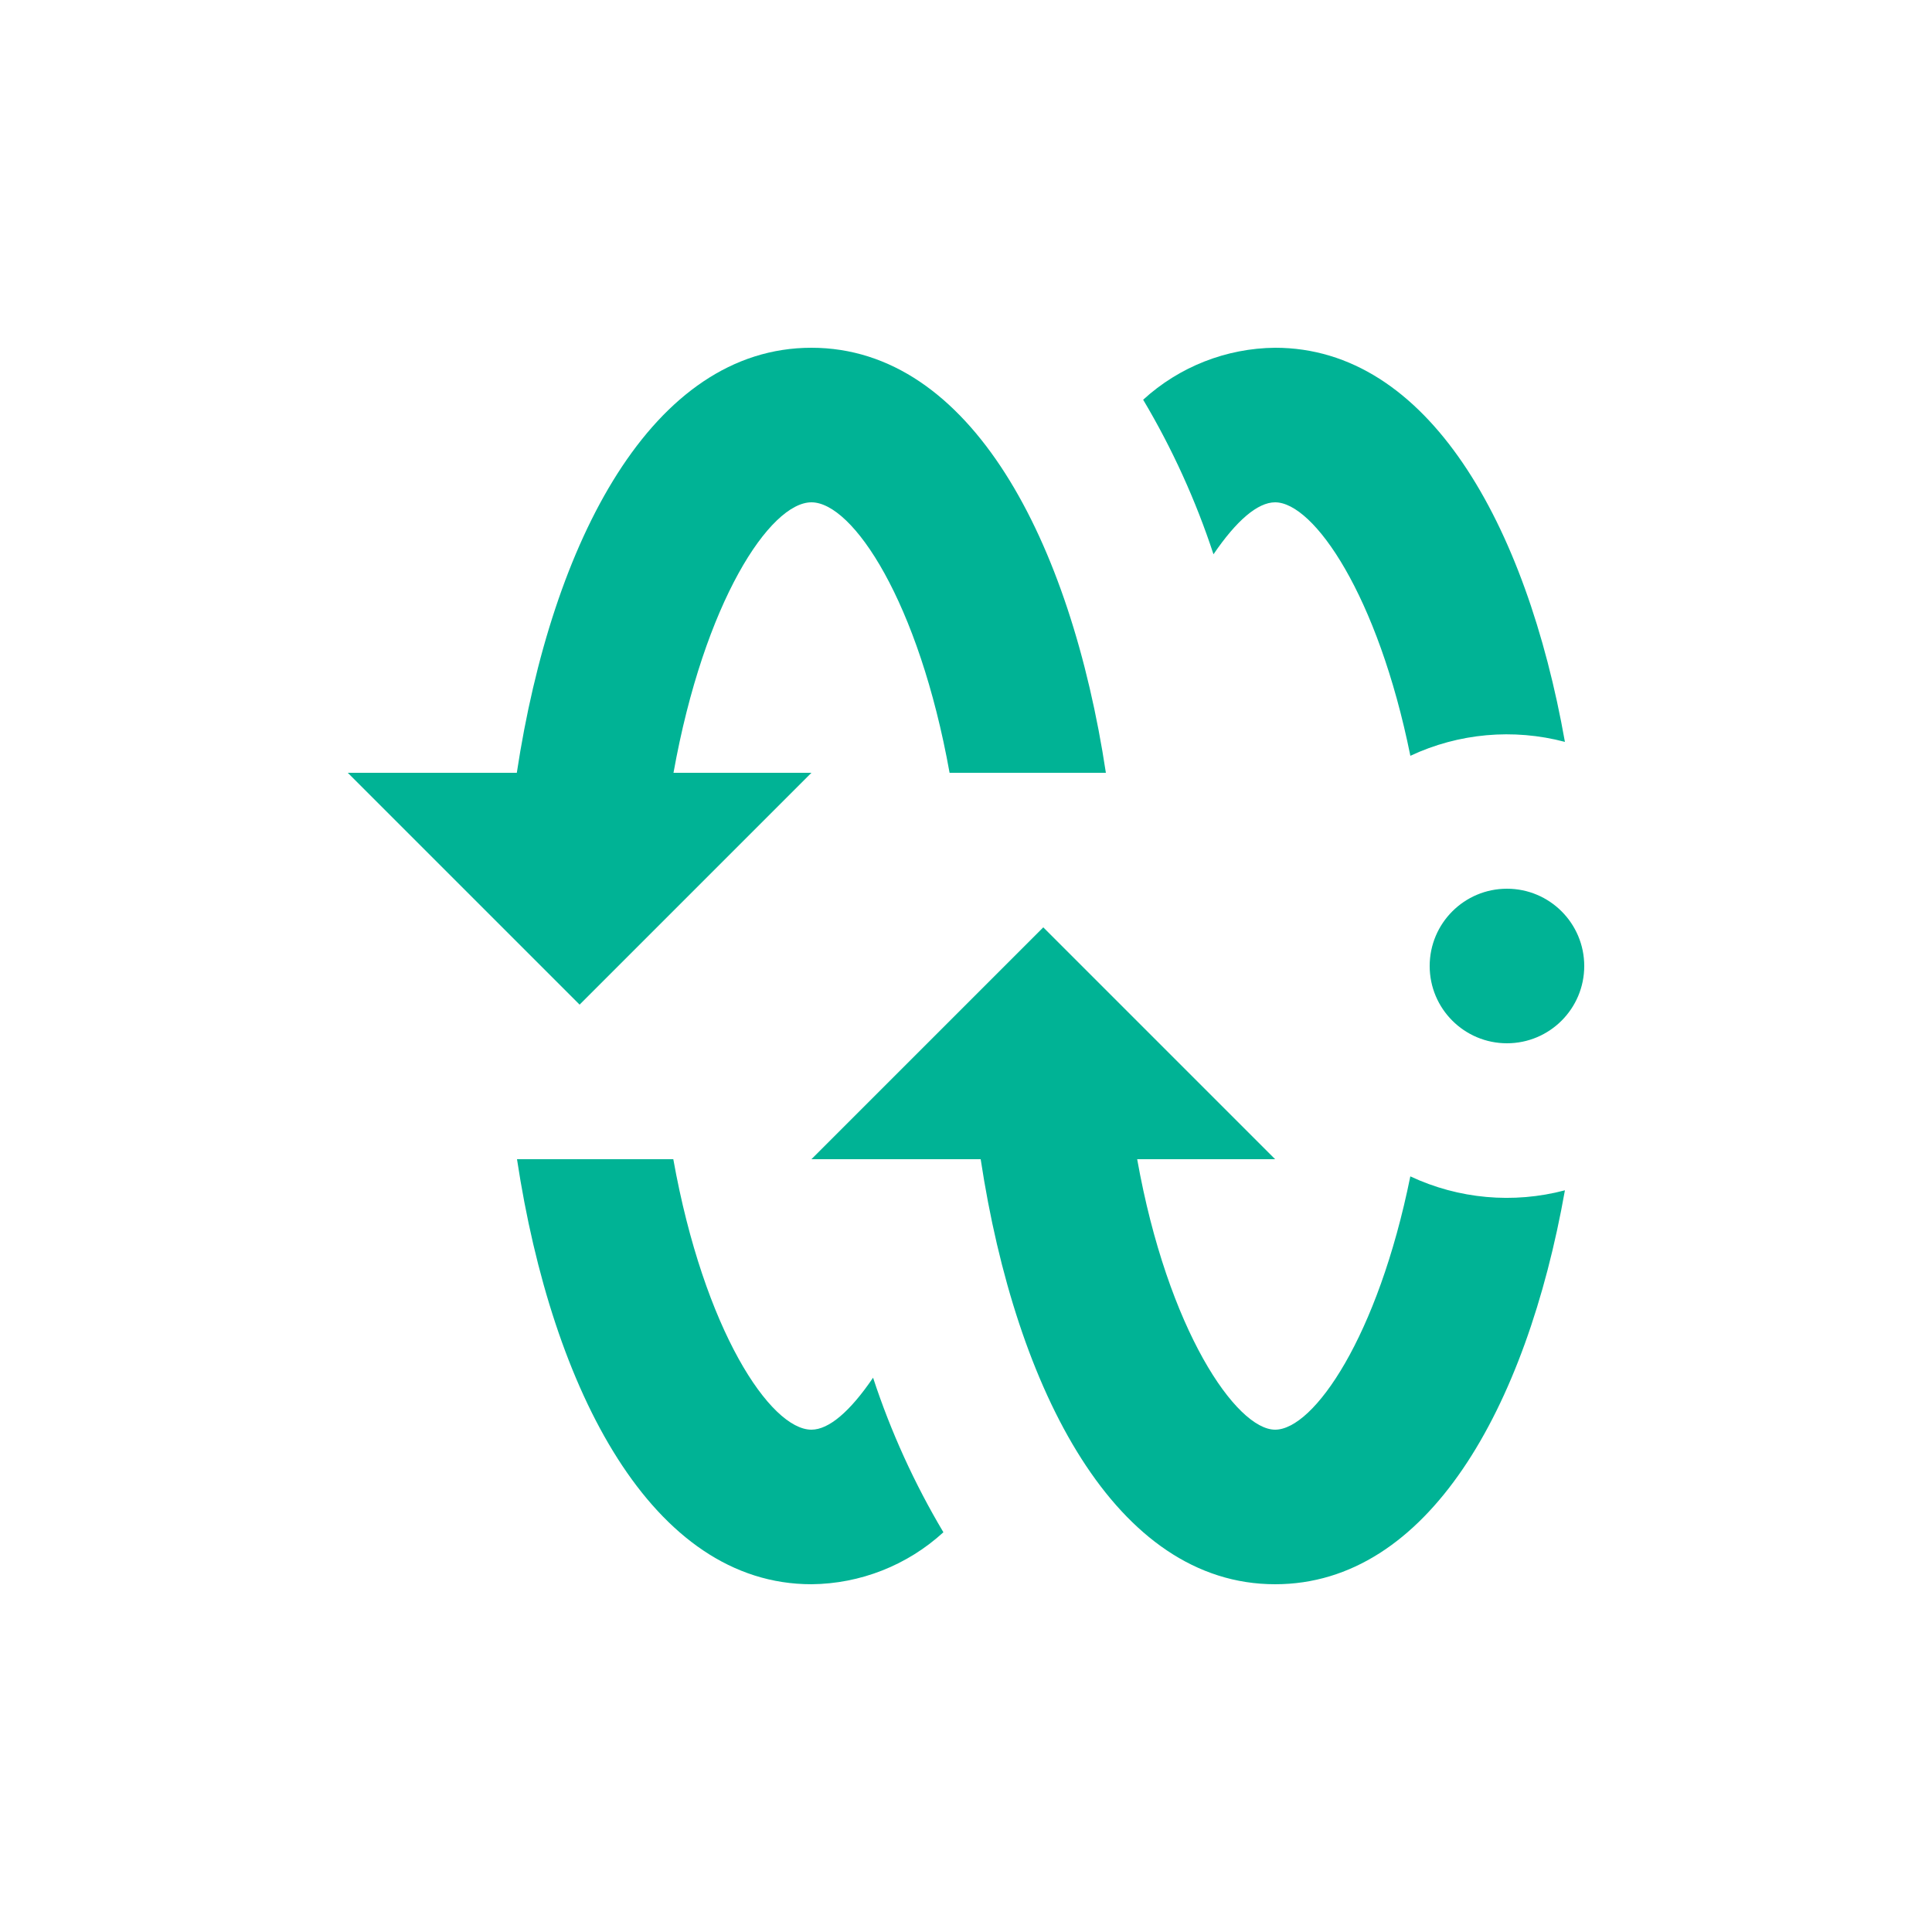 <?xml version="1.0" encoding="UTF-8"?>
<svg width="1200pt" height="1200pt" version="1.1" viewBox="0 0 1200 1200" xmlns="http://www.w3.org/2000/svg">
 <path d="m504 480h-85.68c19.078-106.32 60-168 85.68-168s66.719 61.68 85.801 168h97.078c-21.84-144-84-264-182.88-264s-161.16 120-183 264h-105l144 144z" fill="#00b395"/>
 <path d="m504 888c-25.441 0-66.719-61.68-85.801-168h-97.078c21.84 144 84 264 182.88 264 30.367-0.273 59.562-11.77 81.961-32.281-18.031-30.301-32.68-62.496-43.68-96-14.281 21-27.48 32.281-38.281 32.281z" fill="#00b395"/>
 <path d="m792 312c24 0 63.84 57.719 84 157.44 29.996-14.059 63.977-17.117 96-8.641-24-135.48-85.199-244.8-180-244.8-30.367 0.285-59.555 11.781-81.961 32.281 18.031 30.305 32.68 62.496 43.68 96 14.281-21 27.48-32.281 38.281-32.281z" fill="#00b395"/>
 <path d="m876 730.56c-20.16 99.723-60 157.44-84 157.44s-66.719-61.68-85.68-168h85.68l-144-144-144 144h105.12c21.84 144 84 264 182.88 264 94.801 0 156-109.32 180-244.68-32.023 8.477-66.004 5.418-96-8.641z" fill="#00b395"/>
 <path d="m984 600c0 26.508-21.492 48-48 48s-48-21.492-48-48 21.492-48 48-48 48 21.492 48 48z" fill="#00b395"/>
</svg>
